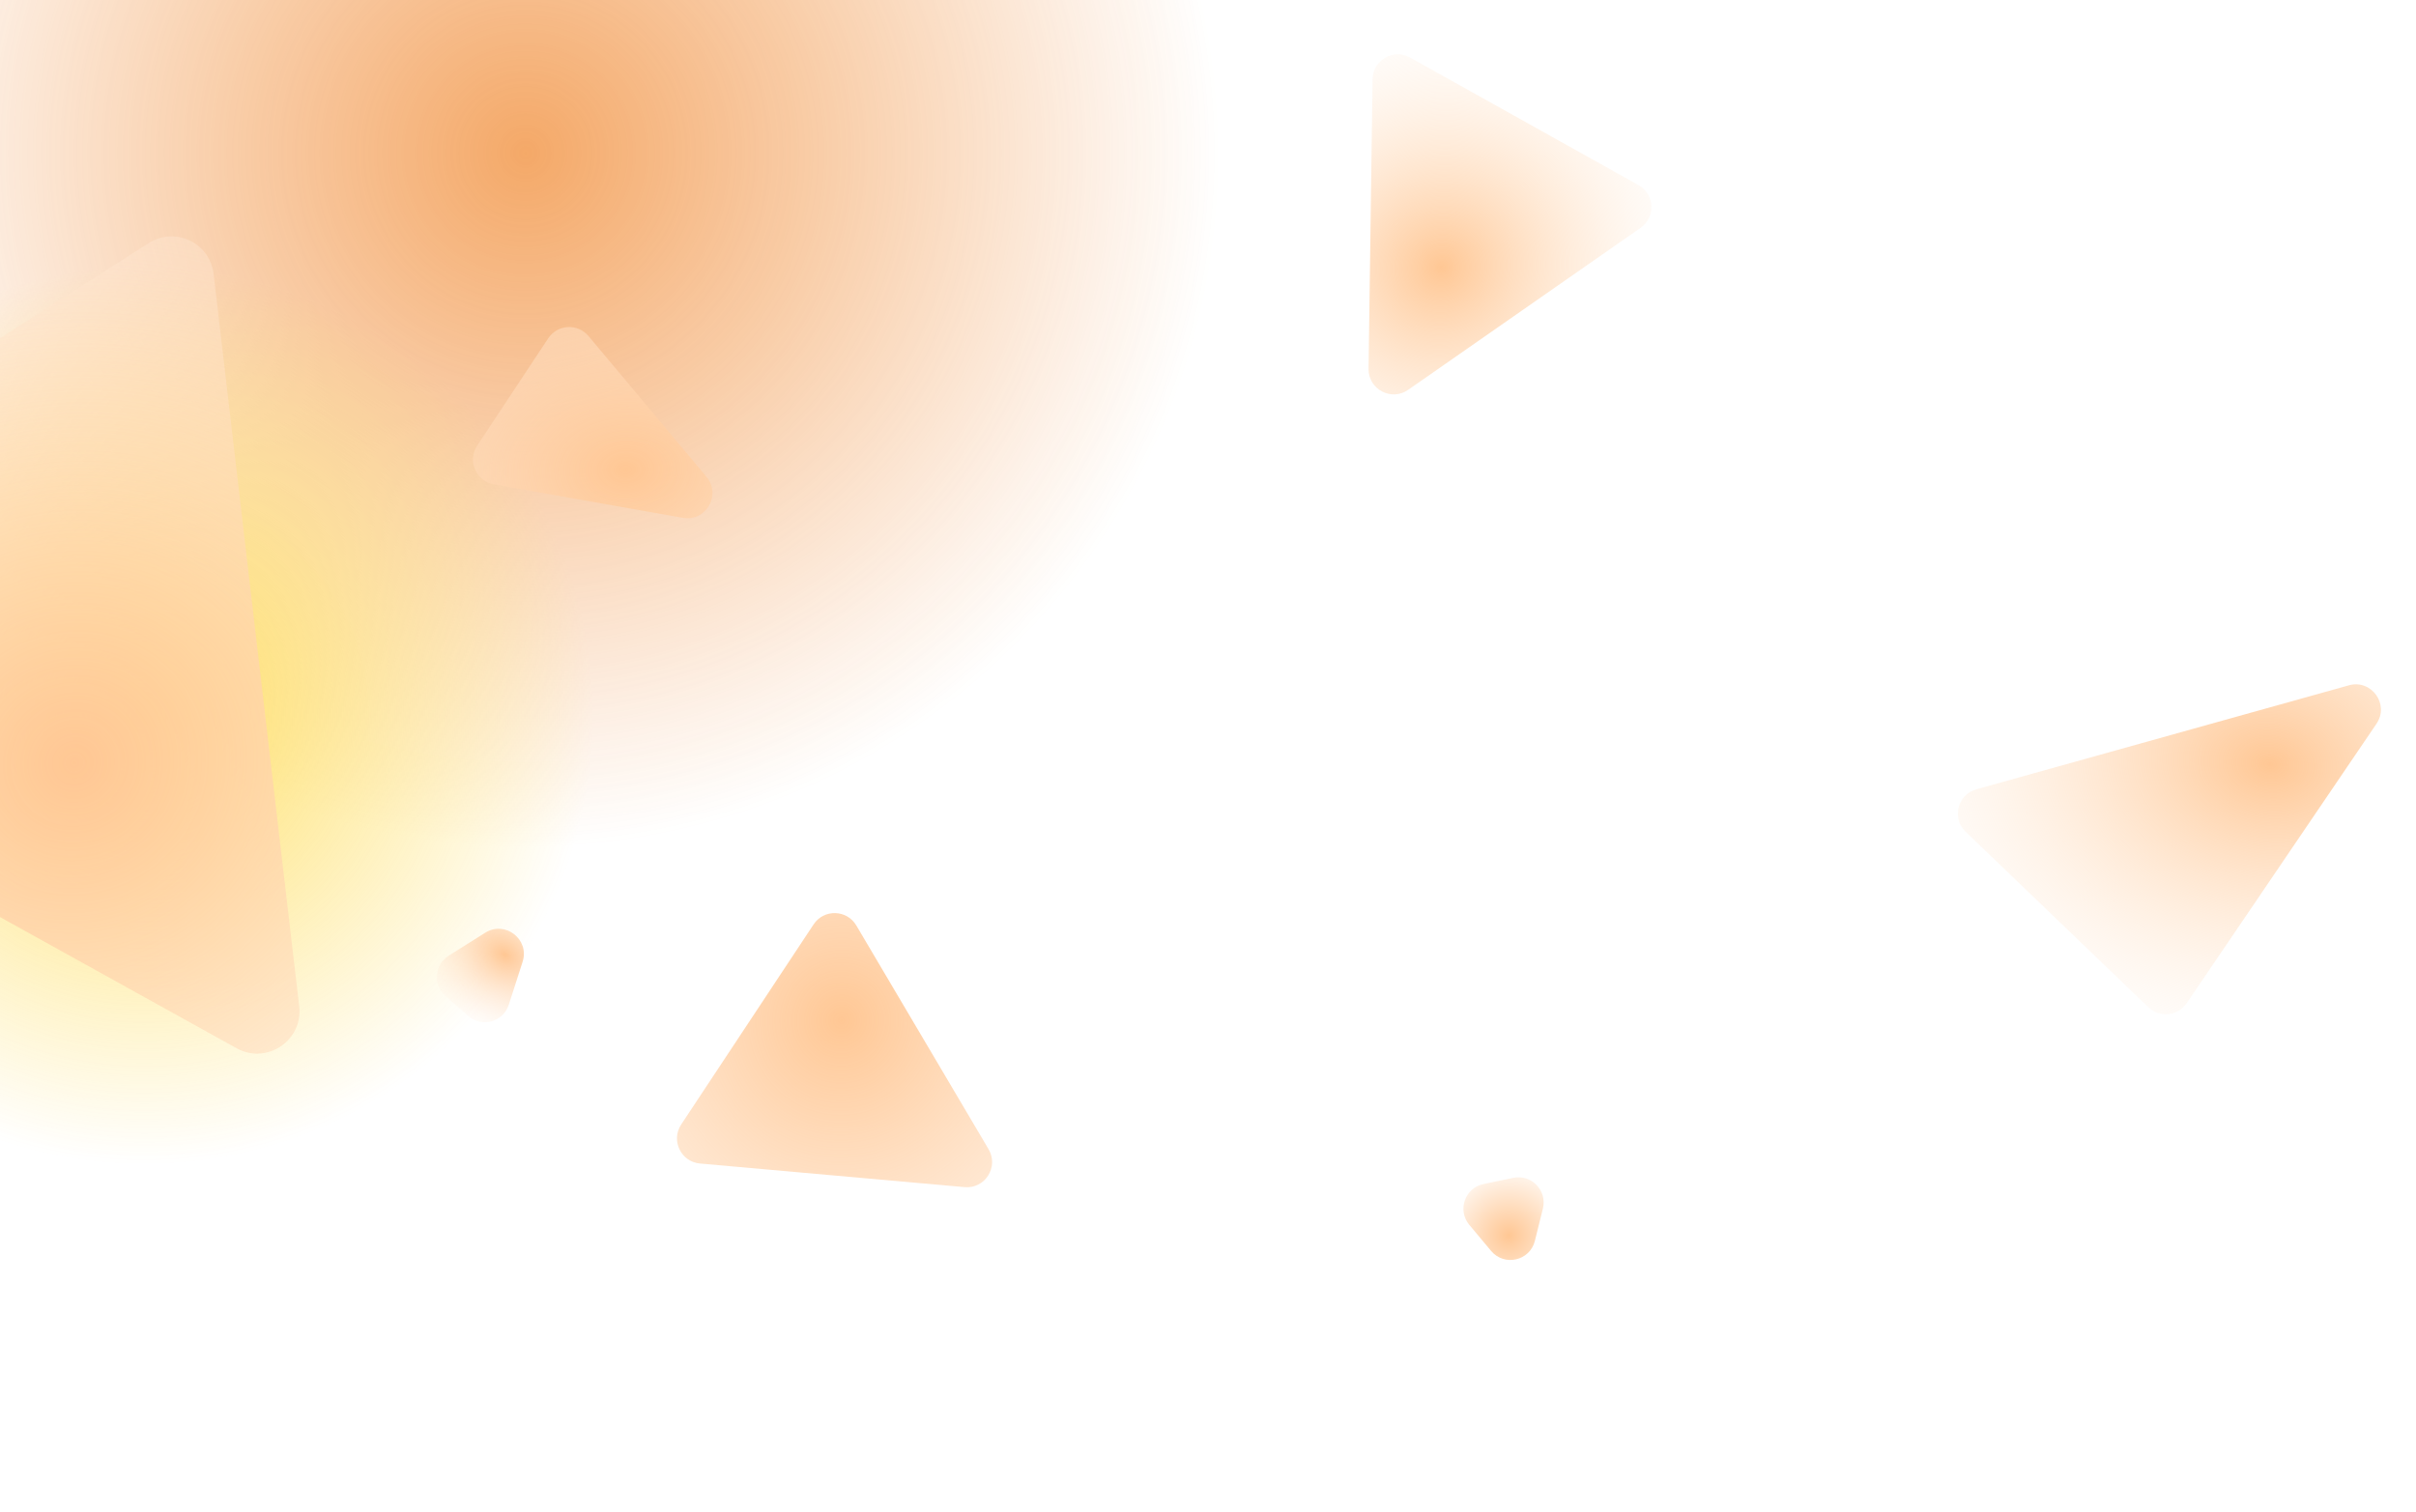 <svg xmlns="http://www.w3.org/2000/svg" width="1438" height="900" fill="none"><g opacity=".6"><g filter="url(#a)"><circle cx="313" cy="92" r="412" fill="url(#b)"/></g><g filter="url(#c)"><circle cx="86" cy="426" r="267" fill="url(#d)"/></g></g><path fill="url(#e)" d="m1278.68 599.685-108.74-104.486c-8.37-8.044-4.82-22.141 6.36-25.263l221.74-61.918c13.46-3.759 24.3 11.312 16.44 22.874l-112.99 166.404c-5.22 7.687-16.11 8.827-22.81 2.389Z"/><path fill="url(#f)" d="m882.973 704.922 17.742-3.695c10.817-2.253 20.275 7.567 17.618 18.292l-4.764 19.227c-2.953 11.92-18.196 15.434-26.07 6.011l-12.978-15.532c-7.263-8.693-2.638-21.993 8.452-24.303Z"/><path fill="url(#g)" d="m405.433 669.5 78.824-119.157c6.112-9.24 19.788-8.893 25.424.645l78.716 133.214c6.215 10.518-2.078 23.657-14.247 22.571l-157.54-14.057c-11.315-1.009-17.445-13.742-11.177-23.216Z"/><path fill="url(#h)" d="M-252.982 363.13 88.505 144.74c15.691-10.035 36.472-.181 38.633 18.319L178.085 599.1c2.383 20.401-19.317 34.941-37.279 24.979l-392.432-217.651c-16.701-9.263-17.445-33.008-1.356-43.298Z"/><path fill="url(#i)" d="m284.024 265.328 42.258-63.881c5.535-8.367 17.564-9.048 24.007-1.359l70.237 83.815c8.996 10.735-.323 26.848-14.114 24.404l-112.495-19.933c-10.63-1.884-15.849-14.042-9.893-23.046Z"/><path fill="url(#j)" d="m278.649 604.863-13.54-11.889c-7.539-6.619-6.581-18.629 1.912-23.969l21.778-13.696c11.856-7.456 26.556 3.964 22.263 17.295l-8.238 25.585c-3.308 10.276-16.062 13.797-24.175 6.674Z"/><path fill="url(#k)" d="m839.269 34.265 135.994 75.948c9.673 5.401 10.353 19.065 1.265 25.401L838.14 232.091c-10.022 6.987-23.746-.297-23.577-12.513l2.394-172.425c.157-11.359 12.394-18.427 22.312-12.888Z"/><defs><radialGradient id="b" cx="0" cy="0" r="1" gradientTransform="matrix(0 412 -412 0 313 92)" gradientUnits="userSpaceOnUse"><stop stop-color="#ED6F04"/><stop offset="1" stop-color="#ED6F04" stop-opacity="0"/></radialGradient><radialGradient id="d" cx="0" cy="0" r="1" gradientTransform="matrix(0 267 -267 0 86 426)" gradientUnits="userSpaceOnUse"><stop stop-color="#FECA00"/><stop offset="1" stop-color="#FECA00" stop-opacity="0"/></radialGradient><radialGradient id="e" cx="0" cy="0" r="1" gradientTransform="matrix(-40.497 421.5 -561.674 -53.964 1351.998 454.493)" gradientUnits="userSpaceOnUse"><stop stop-color="#FF7A01" stop-opacity=".3"/><stop offset="0" stop-color="#FFC794"/><stop offset=".51" stop-color="#fff" stop-opacity="0"/></radialGradient><radialGradient id="f" cx="0" cy="0" r="1" gradientTransform="rotate(153.579 362.675 473.15) scale(88.772 87.447)" gradientUnits="userSpaceOnUse"><stop stop-color="#FF7A01" stop-opacity=".3"/><stop offset="0" stop-color="#FFC794"/><stop offset=".51" stop-color="#fff"/></radialGradient><radialGradient id="g" cx="0" cy="0" r="1" gradientTransform="matrix(-290.002 683.499 -665.7 -282.45 501.001 607.5)" gradientUnits="userSpaceOnUse"><stop stop-color="#FF7A01" stop-opacity=".3"/><stop offset="0" stop-color="#FFC794"/><stop offset=".51" stop-color="#fff" stop-opacity="0"/></radialGradient><radialGradient id="h" cx="0" cy="0" r="1" gradientTransform="rotate(115.411 -121.205 241.531) scale(1043.88 1016.69)" gradientUnits="userSpaceOnUse"><stop stop-color="#FF7A01" stop-opacity=".3"/><stop offset="0" stop-color="#FFC794"/><stop offset=".51" stop-color="#fff" stop-opacity="0"/></radialGradient><radialGradient id="i" cx="0" cy="0" r="1" gradientTransform="matrix(12.881 406.334 -556.09 17.628 372.624 279.666)" gradientUnits="userSpaceOnUse"><stop stop-color="#FF7A01" stop-opacity=".3"/><stop offset="0" stop-color="#FFC794"/><stop offset=".51" stop-color="#fff" stop-opacity="0"/></radialGradient><radialGradient id="j" cx="0" cy="0" r="1" gradientTransform="rotate(122.794 -4.769 366.148) scale(110.668 151.455)" gradientUnits="userSpaceOnUse"><stop stop-color="#FF7A01" stop-opacity=".3"/><stop offset="0" stop-color="#FFC794"/><stop offset=".51" stop-color="#fff" stop-opacity="0"/></radialGradient><radialGradient id="k" cx="0" cy="0" r="1" gradientTransform="matrix(-302.097 189.931 -184.985 -294.229 858.1 159.066)" gradientUnits="userSpaceOnUse"><stop stop-color="#FF7A01" stop-opacity=".3"/><stop offset="0" stop-color="#FFC794"/><stop offset=".51" stop-color="#fff" stop-opacity="0"/></radialGradient><filter id="a" width="2012" height="2012" x="-693" y="-914" color-interpolation-filters="sRGB" filterUnits="userSpaceOnUse"><feFlood flood-opacity="0" result="BackgroundImageFix"/><feBlend in="SourceGraphic" in2="BackgroundImageFix" result="shape"/><feGaussianBlur result="effect1_foregroundBlur_0_1" stdDeviation="297"/></filter><filter id="c" width="1722" height="1722" x="-775" y="-435" color-interpolation-filters="sRGB" filterUnits="userSpaceOnUse"><feFlood flood-opacity="0" result="BackgroundImageFix"/><feBlend in="SourceGraphic" in2="BackgroundImageFix" result="shape"/><feGaussianBlur result="effect1_foregroundBlur_0_1" stdDeviation="297"/></filter></defs></svg>